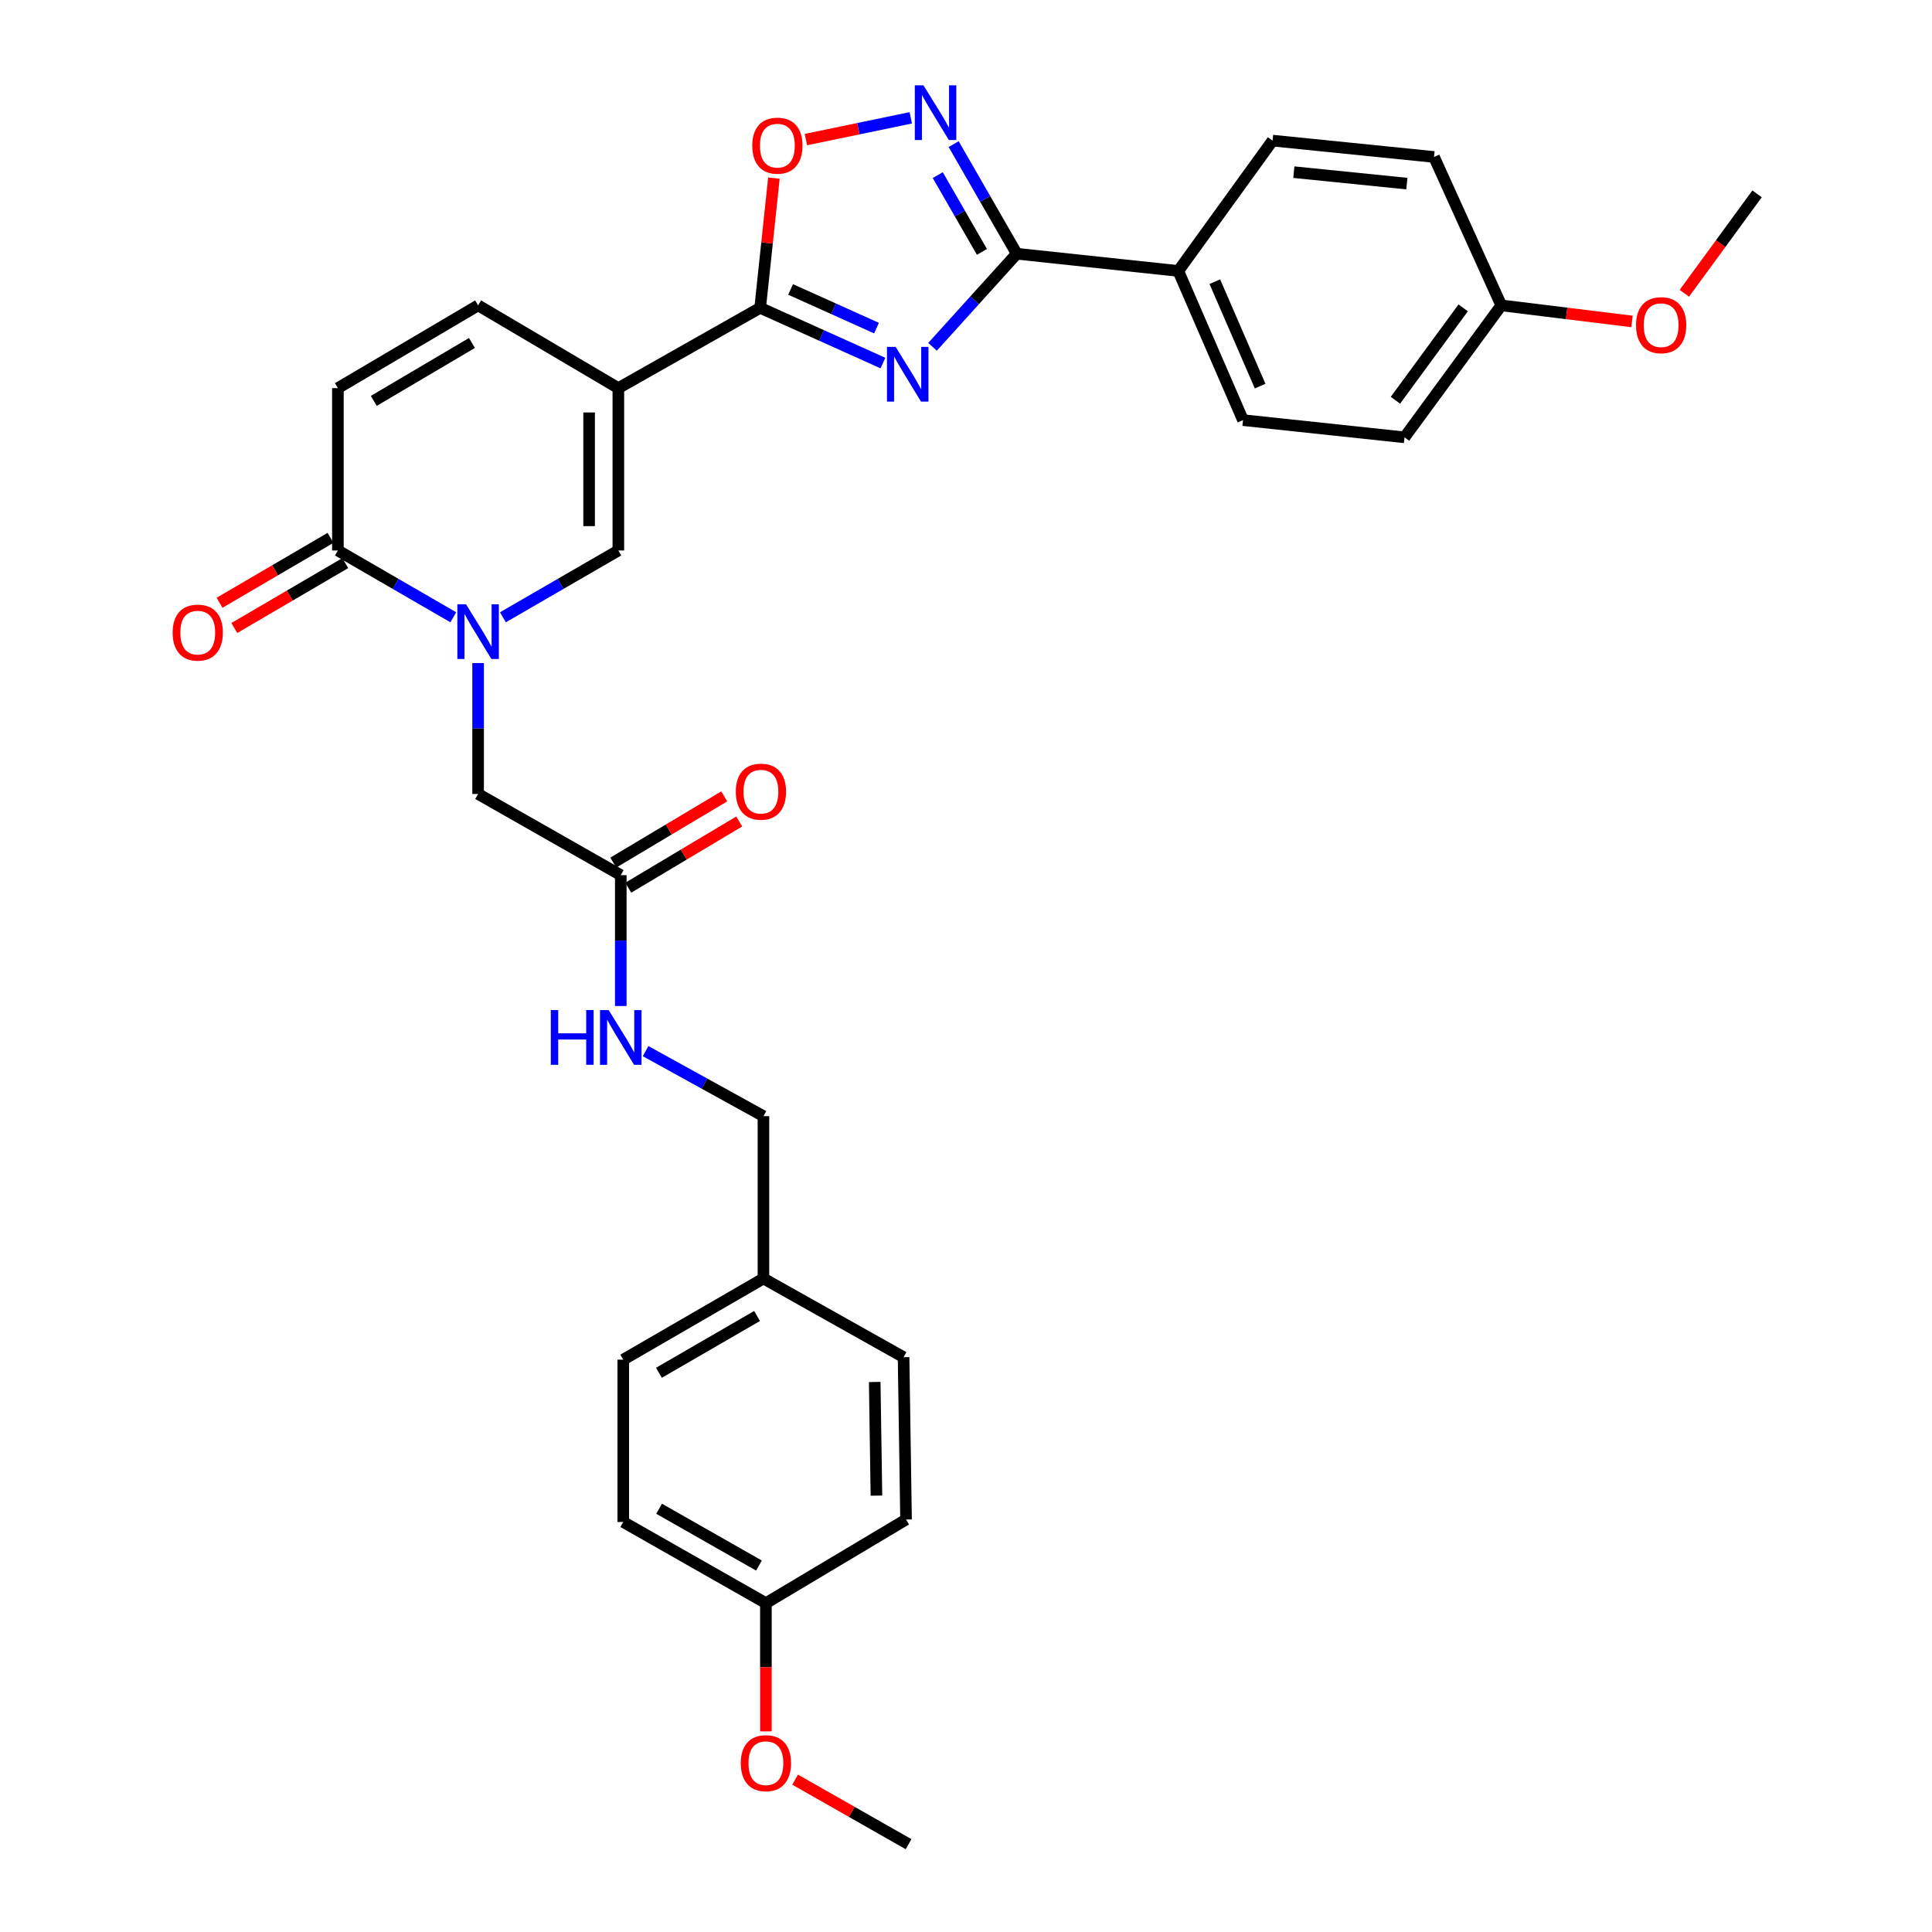 <?xml version='1.0' encoding='iso-8859-1'?>
<svg version='1.1' baseProfile='full'
              xmlns='http://www.w3.org/2000/svg'
                      xmlns:rdkit='http://www.rdkit.org/xml'
                      xmlns:xlink='http://www.w3.org/1999/xlink'
                  xml:space='preserve'
width='1000px' height='1000px' viewBox='0 0 1000 1000'>
<!-- END OF HEADER -->
<rect style='opacity:1.0;fill:#FFFFFF;stroke:none' width='1000' height='1000' x='0' y='0'> </rect>
<path class='bond-1' d='M 457.001,187.92 L 425.231,173.624' style='fill:none;fill-rule:evenodd;stroke:#0000FF;stroke-width:6px;stroke-linecap:butt;stroke-linejoin:miter;stroke-opacity:1' />
<path class='bond-1' d='M 425.231,173.624 L 393.46,159.329' style='fill:none;fill-rule:evenodd;stroke:#000000;stroke-width:6px;stroke-linecap:butt;stroke-linejoin:miter;stroke-opacity:1' />
<path class='bond-1' d='M 453.681,169.829 L 431.441,159.822' style='fill:none;fill-rule:evenodd;stroke:#0000FF;stroke-width:6px;stroke-linecap:butt;stroke-linejoin:miter;stroke-opacity:1' />
<path class='bond-1' d='M 431.441,159.822 L 409.202,149.815' style='fill:none;fill-rule:evenodd;stroke:#000000;stroke-width:6px;stroke-linecap:butt;stroke-linejoin:miter;stroke-opacity:1' />
<path class='bond-3' d='M 482.678,179.503 L 504.471,155.42' style='fill:none;fill-rule:evenodd;stroke:#0000FF;stroke-width:6px;stroke-linecap:butt;stroke-linejoin:miter;stroke-opacity:1' />
<path class='bond-3' d='M 504.471,155.42 L 526.265,131.336' style='fill:none;fill-rule:evenodd;stroke:#000000;stroke-width:6px;stroke-linecap:butt;stroke-linejoin:miter;stroke-opacity:1' />
<path class='bond-0' d='M 320.053,200.892 L 393.46,159.329' style='fill:none;fill-rule:evenodd;stroke:#000000;stroke-width:6px;stroke-linecap:butt;stroke-linejoin:miter;stroke-opacity:1' />
<path class='bond-5' d='M 320.053,200.892 L 320.053,284.928' style='fill:none;fill-rule:evenodd;stroke:#000000;stroke-width:6px;stroke-linecap:butt;stroke-linejoin:miter;stroke-opacity:1' />
<path class='bond-5' d='M 304.917,213.498 L 304.917,272.322' style='fill:none;fill-rule:evenodd;stroke:#000000;stroke-width:6px;stroke-linecap:butt;stroke-linejoin:miter;stroke-opacity:1' />
<path class='bond-8' d='M 320.053,200.892 L 247.47,158.059' style='fill:none;fill-rule:evenodd;stroke:#000000;stroke-width:6px;stroke-linecap:butt;stroke-linejoin:miter;stroke-opacity:1' />
<path class='bond-7' d='M 393.46,159.329 L 397.018,125.755' style='fill:none;fill-rule:evenodd;stroke:#000000;stroke-width:6px;stroke-linecap:butt;stroke-linejoin:miter;stroke-opacity:1' />
<path class='bond-7' d='M 397.018,125.755 L 400.576,92.182' style='fill:none;fill-rule:evenodd;stroke:#FF0000;stroke-width:6px;stroke-linecap:butt;stroke-linejoin:miter;stroke-opacity:1' />
<path class='bond-2' d='M 260.307,319.507 L 290.18,302.218' style='fill:none;fill-rule:evenodd;stroke:#0000FF;stroke-width:6px;stroke-linecap:butt;stroke-linejoin:miter;stroke-opacity:1' />
<path class='bond-2' d='M 290.18,302.218 L 320.053,284.928' style='fill:none;fill-rule:evenodd;stroke:#000000;stroke-width:6px;stroke-linecap:butt;stroke-linejoin:miter;stroke-opacity:1' />
<path class='bond-10' d='M 247.47,343.197 L 247.47,377.077' style='fill:none;fill-rule:evenodd;stroke:#0000FF;stroke-width:6px;stroke-linecap:butt;stroke-linejoin:miter;stroke-opacity:1' />
<path class='bond-10' d='M 247.47,377.077 L 247.47,410.956' style='fill:none;fill-rule:evenodd;stroke:#000000;stroke-width:6px;stroke-linecap:butt;stroke-linejoin:miter;stroke-opacity:1' />
<path class='bond-34' d='M 234.634,319.507 L 204.765,302.217' style='fill:none;fill-rule:evenodd;stroke:#0000FF;stroke-width:6px;stroke-linecap:butt;stroke-linejoin:miter;stroke-opacity:1' />
<path class='bond-34' d='M 204.765,302.217 L 174.896,284.928' style='fill:none;fill-rule:evenodd;stroke:#000000;stroke-width:6px;stroke-linecap:butt;stroke-linejoin:miter;stroke-opacity:1' />
<path class='bond-4' d='M 526.265,131.336 L 509.937,102.964' style='fill:none;fill-rule:evenodd;stroke:#000000;stroke-width:6px;stroke-linecap:butt;stroke-linejoin:miter;stroke-opacity:1' />
<path class='bond-4' d='M 509.937,102.964 L 493.608,74.591' style='fill:none;fill-rule:evenodd;stroke:#0000FF;stroke-width:6px;stroke-linecap:butt;stroke-linejoin:miter;stroke-opacity:1' />
<path class='bond-4' d='M 508.248,130.374 L 496.818,110.513' style='fill:none;fill-rule:evenodd;stroke:#000000;stroke-width:6px;stroke-linecap:butt;stroke-linejoin:miter;stroke-opacity:1' />
<path class='bond-4' d='M 496.818,110.513 L 485.389,90.652' style='fill:none;fill-rule:evenodd;stroke:#0000FF;stroke-width:6px;stroke-linecap:butt;stroke-linejoin:miter;stroke-opacity:1' />
<path class='bond-12' d='M 526.265,131.336 L 609.88,140.241' style='fill:none;fill-rule:evenodd;stroke:#000000;stroke-width:6px;stroke-linecap:butt;stroke-linejoin:miter;stroke-opacity:1' />
<path class='bond-32' d='M 471.417,60.986 L 444.272,66.617' style='fill:none;fill-rule:evenodd;stroke:#0000FF;stroke-width:6px;stroke-linecap:butt;stroke-linejoin:miter;stroke-opacity:1' />
<path class='bond-32' d='M 444.272,66.617 L 417.128,72.248' style='fill:none;fill-rule:evenodd;stroke:#FF0000;stroke-width:6px;stroke-linecap:butt;stroke-linejoin:miter;stroke-opacity:1' />
<path class='bond-6' d='M 174.896,284.928 L 174.896,200.892' style='fill:none;fill-rule:evenodd;stroke:#000000;stroke-width:6px;stroke-linecap:butt;stroke-linejoin:miter;stroke-opacity:1' />
<path class='bond-14' d='M 171.075,278.395 L 142.355,295.194' style='fill:none;fill-rule:evenodd;stroke:#000000;stroke-width:6px;stroke-linecap:butt;stroke-linejoin:miter;stroke-opacity:1' />
<path class='bond-14' d='M 142.355,295.194 L 113.635,311.992' style='fill:none;fill-rule:evenodd;stroke:#FF0000;stroke-width:6px;stroke-linecap:butt;stroke-linejoin:miter;stroke-opacity:1' />
<path class='bond-14' d='M 178.716,291.46 L 149.996,308.259' style='fill:none;fill-rule:evenodd;stroke:#000000;stroke-width:6px;stroke-linecap:butt;stroke-linejoin:miter;stroke-opacity:1' />
<path class='bond-14' d='M 149.996,308.259 L 121.276,325.057' style='fill:none;fill-rule:evenodd;stroke:#FF0000;stroke-width:6px;stroke-linecap:butt;stroke-linejoin:miter;stroke-opacity:1' />
<path class='bond-9' d='M 247.47,158.059 L 174.896,200.892' style='fill:none;fill-rule:evenodd;stroke:#000000;stroke-width:6px;stroke-linecap:butt;stroke-linejoin:miter;stroke-opacity:1' />
<path class='bond-9' d='M 244.277,177.519 L 193.475,207.502' style='fill:none;fill-rule:evenodd;stroke:#000000;stroke-width:6px;stroke-linecap:butt;stroke-linejoin:miter;stroke-opacity:1' />
<path class='bond-11' d='M 247.47,410.956 L 321.314,452.973' style='fill:none;fill-rule:evenodd;stroke:#000000;stroke-width:6px;stroke-linecap:butt;stroke-linejoin:miter;stroke-opacity:1' />
<path class='bond-13' d='M 321.314,452.973 L 321.314,486.844' style='fill:none;fill-rule:evenodd;stroke:#000000;stroke-width:6px;stroke-linecap:butt;stroke-linejoin:miter;stroke-opacity:1' />
<path class='bond-13' d='M 321.314,486.844 L 321.314,520.715' style='fill:none;fill-rule:evenodd;stroke:#0000FF;stroke-width:6px;stroke-linecap:butt;stroke-linejoin:miter;stroke-opacity:1' />
<path class='bond-15' d='M 325.192,459.472 L 353.907,442.337' style='fill:none;fill-rule:evenodd;stroke:#000000;stroke-width:6px;stroke-linecap:butt;stroke-linejoin:miter;stroke-opacity:1' />
<path class='bond-15' d='M 353.907,442.337 L 382.621,425.202' style='fill:none;fill-rule:evenodd;stroke:#FF0000;stroke-width:6px;stroke-linecap:butt;stroke-linejoin:miter;stroke-opacity:1' />
<path class='bond-15' d='M 317.436,446.475 L 346.151,429.34' style='fill:none;fill-rule:evenodd;stroke:#000000;stroke-width:6px;stroke-linecap:butt;stroke-linejoin:miter;stroke-opacity:1' />
<path class='bond-15' d='M 346.151,429.34 L 374.865,412.205' style='fill:none;fill-rule:evenodd;stroke:#FF0000;stroke-width:6px;stroke-linecap:butt;stroke-linejoin:miter;stroke-opacity:1' />
<path class='bond-16' d='M 609.88,140.241 L 643.38,217.457' style='fill:none;fill-rule:evenodd;stroke:#000000;stroke-width:6px;stroke-linecap:butt;stroke-linejoin:miter;stroke-opacity:1' />
<path class='bond-16' d='M 628.79,145.8 L 652.24,199.851' style='fill:none;fill-rule:evenodd;stroke:#000000;stroke-width:6px;stroke-linecap:butt;stroke-linejoin:miter;stroke-opacity:1' />
<path class='bond-17' d='M 609.88,140.241 L 658.675,72.779' style='fill:none;fill-rule:evenodd;stroke:#000000;stroke-width:6px;stroke-linecap:butt;stroke-linejoin:miter;stroke-opacity:1' />
<path class='bond-18' d='M 334.163,544.065 L 364.661,560.894' style='fill:none;fill-rule:evenodd;stroke:#0000FF;stroke-width:6px;stroke-linecap:butt;stroke-linejoin:miter;stroke-opacity:1' />
<path class='bond-18' d='M 364.661,560.894 L 395.158,577.723' style='fill:none;fill-rule:evenodd;stroke:#000000;stroke-width:6px;stroke-linecap:butt;stroke-linejoin:miter;stroke-opacity:1' />
<path class='bond-23' d='M 643.38,217.457 L 726.97,226.362' style='fill:none;fill-rule:evenodd;stroke:#000000;stroke-width:6px;stroke-linecap:butt;stroke-linejoin:miter;stroke-opacity:1' />
<path class='bond-22' d='M 658.675,72.779 L 742.248,81.246' style='fill:none;fill-rule:evenodd;stroke:#000000;stroke-width:6px;stroke-linecap:butt;stroke-linejoin:miter;stroke-opacity:1' />
<path class='bond-22' d='M 669.685,89.108 L 728.186,95.035' style='fill:none;fill-rule:evenodd;stroke:#000000;stroke-width:6px;stroke-linecap:butt;stroke-linejoin:miter;stroke-opacity:1' />
<path class='bond-19' d='M 395.158,577.723 L 395.158,661.75' style='fill:none;fill-rule:evenodd;stroke:#000000;stroke-width:6px;stroke-linecap:butt;stroke-linejoin:miter;stroke-opacity:1' />
<path class='bond-24' d='M 395.158,661.75 L 467.691,702.481' style='fill:none;fill-rule:evenodd;stroke:#000000;stroke-width:6px;stroke-linecap:butt;stroke-linejoin:miter;stroke-opacity:1' />
<path class='bond-25' d='M 395.158,661.75 L 322.592,703.759' style='fill:none;fill-rule:evenodd;stroke:#000000;stroke-width:6px;stroke-linecap:butt;stroke-linejoin:miter;stroke-opacity:1' />
<path class='bond-25' d='M 391.857,681.15 L 341.06,710.557' style='fill:none;fill-rule:evenodd;stroke:#000000;stroke-width:6px;stroke-linecap:butt;stroke-linejoin:miter;stroke-opacity:1' />
<path class='bond-20' d='M 777.06,158.059 L 742.248,81.246' style='fill:none;fill-rule:evenodd;stroke:#000000;stroke-width:6px;stroke-linecap:butt;stroke-linejoin:miter;stroke-opacity:1' />
<path class='bond-29' d='M 777.06,158.059 L 810.888,162.219' style='fill:none;fill-rule:evenodd;stroke:#000000;stroke-width:6px;stroke-linecap:butt;stroke-linejoin:miter;stroke-opacity:1' />
<path class='bond-29' d='M 810.888,162.219 L 844.716,166.379' style='fill:none;fill-rule:evenodd;stroke:#FF0000;stroke-width:6px;stroke-linecap:butt;stroke-linejoin:miter;stroke-opacity:1' />
<path class='bond-33' d='M 777.06,158.059 L 726.97,226.362' style='fill:none;fill-rule:evenodd;stroke:#000000;stroke-width:6px;stroke-linecap:butt;stroke-linejoin:miter;stroke-opacity:1' />
<path class='bond-33' d='M 757.341,159.354 L 722.278,207.166' style='fill:none;fill-rule:evenodd;stroke:#000000;stroke-width:6px;stroke-linecap:butt;stroke-linejoin:miter;stroke-opacity:1' />
<path class='bond-21' d='M 396.428,829.787 L 322.592,787.778' style='fill:none;fill-rule:evenodd;stroke:#000000;stroke-width:6px;stroke-linecap:butt;stroke-linejoin:miter;stroke-opacity:1' />
<path class='bond-21' d='M 392.838,810.331 L 341.152,780.924' style='fill:none;fill-rule:evenodd;stroke:#000000;stroke-width:6px;stroke-linecap:butt;stroke-linejoin:miter;stroke-opacity:1' />
<path class='bond-28' d='M 396.428,829.787 L 396.428,862.967' style='fill:none;fill-rule:evenodd;stroke:#000000;stroke-width:6px;stroke-linecap:butt;stroke-linejoin:miter;stroke-opacity:1' />
<path class='bond-28' d='M 396.428,862.967 L 396.428,896.147' style='fill:none;fill-rule:evenodd;stroke:#FF0000;stroke-width:6px;stroke-linecap:butt;stroke-linejoin:miter;stroke-opacity:1' />
<path class='bond-35' d='M 396.428,829.787 L 468.969,786.508' style='fill:none;fill-rule:evenodd;stroke:#000000;stroke-width:6px;stroke-linecap:butt;stroke-linejoin:miter;stroke-opacity:1' />
<path class='bond-27' d='M 467.691,702.481 L 468.969,786.508' style='fill:none;fill-rule:evenodd;stroke:#000000;stroke-width:6px;stroke-linecap:butt;stroke-linejoin:miter;stroke-opacity:1' />
<path class='bond-27' d='M 452.749,715.316 L 453.644,774.134' style='fill:none;fill-rule:evenodd;stroke:#000000;stroke-width:6px;stroke-linecap:butt;stroke-linejoin:miter;stroke-opacity:1' />
<path class='bond-26' d='M 322.592,703.759 L 322.592,787.778' style='fill:none;fill-rule:evenodd;stroke:#000000;stroke-width:6px;stroke-linecap:butt;stroke-linejoin:miter;stroke-opacity:1' />
<path class='bond-30' d='M 411.552,921.14 L 440.912,937.843' style='fill:none;fill-rule:evenodd;stroke:#FF0000;stroke-width:6px;stroke-linecap:butt;stroke-linejoin:miter;stroke-opacity:1' />
<path class='bond-30' d='M 440.912,937.843 L 470.272,954.545' style='fill:none;fill-rule:evenodd;stroke:#000000;stroke-width:6px;stroke-linecap:butt;stroke-linejoin:miter;stroke-opacity:1' />
<path class='bond-31' d='M 871.812,151.81 L 890.636,126.072' style='fill:none;fill-rule:evenodd;stroke:#FF0000;stroke-width:6px;stroke-linecap:butt;stroke-linejoin:miter;stroke-opacity:1' />
<path class='bond-31' d='M 890.636,126.072 L 909.461,100.334' style='fill:none;fill-rule:evenodd;stroke:#000000;stroke-width:6px;stroke-linecap:butt;stroke-linejoin:miter;stroke-opacity:1' />
<path  class='atom-0' d='M 463.575 179.535
L 472.855 194.535
Q 473.775 196.015, 475.255 198.695
Q 476.735 201.375, 476.815 201.535
L 476.815 179.535
L 480.575 179.535
L 480.575 207.855
L 476.695 207.855
L 466.735 191.455
Q 465.575 189.535, 464.335 187.335
Q 463.135 185.135, 462.775 184.455
L 462.775 207.855
L 459.095 207.855
L 459.095 179.535
L 463.575 179.535
' fill='#0000FF'/>
<path  class='atom-3' d='M 241.21 312.777
L 250.49 327.777
Q 251.41 329.257, 252.89 331.937
Q 254.37 334.617, 254.45 334.777
L 254.45 312.777
L 258.21 312.777
L 258.21 341.097
L 254.33 341.097
L 244.37 324.697
Q 243.21 322.777, 241.97 320.577
Q 240.77 318.377, 240.41 317.697
L 240.41 341.097
L 236.73 341.097
L 236.73 312.777
L 241.21 312.777
' fill='#0000FF'/>
<path  class='atom-5' d='M 477.987 44.165
L 487.267 59.165
Q 488.187 60.645, 489.667 63.325
Q 491.147 66.005, 491.227 66.165
L 491.227 44.165
L 494.987 44.165
L 494.987 72.485
L 491.107 72.485
L 481.147 56.085
Q 479.987 54.165, 478.747 51.965
Q 477.547 49.765, 477.187 49.085
L 477.187 72.485
L 473.507 72.485
L 473.507 44.165
L 477.987 44.165
' fill='#0000FF'/>
<path  class='atom-8' d='M 389.365 75.39
Q 389.365 68.59, 392.725 64.79
Q 396.085 60.99, 402.365 60.99
Q 408.645 60.99, 412.005 64.79
Q 415.365 68.59, 415.365 75.39
Q 415.365 82.27, 411.965 86.19
Q 408.565 90.07, 402.365 90.07
Q 396.125 90.07, 392.725 86.19
Q 389.365 82.31, 389.365 75.39
M 402.365 86.87
Q 406.685 86.87, 409.005 83.99
Q 411.365 81.07, 411.365 75.39
Q 411.365 69.83, 409.005 67.03
Q 406.685 64.19, 402.365 64.19
Q 398.045 64.19, 395.685 66.99
Q 393.365 69.79, 393.365 75.39
Q 393.365 81.11, 395.685 83.99
Q 398.045 86.87, 402.365 86.87
' fill='#FF0000'/>
<path  class='atom-14' d='M 285.094 522.815
L 288.934 522.815
L 288.934 534.855
L 303.414 534.855
L 303.414 522.815
L 307.254 522.815
L 307.254 551.135
L 303.414 551.135
L 303.414 538.055
L 288.934 538.055
L 288.934 551.135
L 285.094 551.135
L 285.094 522.815
' fill='#0000FF'/>
<path  class='atom-14' d='M 315.054 522.815
L 324.334 537.815
Q 325.254 539.295, 326.734 541.975
Q 328.214 544.655, 328.294 544.815
L 328.294 522.815
L 332.054 522.815
L 332.054 551.135
L 328.174 551.135
L 318.214 534.735
Q 317.054 532.815, 315.814 530.615
Q 314.614 528.415, 314.254 527.735
L 314.254 551.135
L 310.574 551.135
L 310.574 522.815
L 315.054 522.815
' fill='#0000FF'/>
<path  class='atom-15' d='M 89.355 327.437
Q 89.355 320.637, 92.715 316.837
Q 96.075 313.037, 102.355 313.037
Q 108.635 313.037, 111.995 316.837
Q 115.355 320.637, 115.355 327.437
Q 115.355 334.317, 111.955 338.237
Q 108.555 342.117, 102.355 342.117
Q 96.115 342.117, 92.715 338.237
Q 89.355 334.357, 89.355 327.437
M 102.355 338.917
Q 106.675 338.917, 108.995 336.037
Q 111.355 333.117, 111.355 327.437
Q 111.355 321.877, 108.995 319.077
Q 106.675 316.237, 102.355 316.237
Q 98.035 316.237, 95.675 319.037
Q 93.355 321.837, 93.355 327.437
Q 93.355 333.157, 95.675 336.037
Q 98.035 338.917, 102.355 338.917
' fill='#FF0000'/>
<path  class='atom-16' d='M 380.855 409.766
Q 380.855 402.966, 384.215 399.166
Q 387.575 395.366, 393.855 395.366
Q 400.135 395.366, 403.495 399.166
Q 406.855 402.966, 406.855 409.766
Q 406.855 416.646, 403.455 420.566
Q 400.055 424.446, 393.855 424.446
Q 387.615 424.446, 384.215 420.566
Q 380.855 416.686, 380.855 409.766
M 393.855 421.246
Q 398.175 421.246, 400.495 418.366
Q 402.855 415.446, 402.855 409.766
Q 402.855 404.206, 400.495 401.406
Q 398.175 398.566, 393.855 398.566
Q 389.535 398.566, 387.175 401.366
Q 384.855 404.166, 384.855 409.766
Q 384.855 415.486, 387.175 418.366
Q 389.535 421.246, 393.855 421.246
' fill='#FF0000'/>
<path  class='atom-29' d='M 383.428 912.616
Q 383.428 905.816, 386.788 902.016
Q 390.148 898.216, 396.428 898.216
Q 402.708 898.216, 406.068 902.016
Q 409.428 905.816, 409.428 912.616
Q 409.428 919.496, 406.028 923.416
Q 402.628 927.296, 396.428 927.296
Q 390.188 927.296, 386.788 923.416
Q 383.428 919.536, 383.428 912.616
M 396.428 924.096
Q 400.748 924.096, 403.068 921.216
Q 405.428 918.296, 405.428 912.616
Q 405.428 907.056, 403.068 904.256
Q 400.748 901.416, 396.428 901.416
Q 392.108 901.416, 389.748 904.216
Q 387.428 907.016, 387.428 912.616
Q 387.428 918.336, 389.748 921.216
Q 392.108 924.096, 396.428 924.096
' fill='#FF0000'/>
<path  class='atom-30' d='M 846.8 168.313
Q 846.8 161.513, 850.16 157.713
Q 853.52 153.913, 859.8 153.913
Q 866.08 153.913, 869.44 157.713
Q 872.8 161.513, 872.8 168.313
Q 872.8 175.193, 869.4 179.113
Q 866 182.993, 859.8 182.993
Q 853.56 182.993, 850.16 179.113
Q 846.8 175.233, 846.8 168.313
M 859.8 179.793
Q 864.12 179.793, 866.44 176.913
Q 868.8 173.993, 868.8 168.313
Q 868.8 162.753, 866.44 159.953
Q 864.12 157.113, 859.8 157.113
Q 855.48 157.113, 853.12 159.913
Q 850.8 162.713, 850.8 168.313
Q 850.8 174.033, 853.12 176.913
Q 855.48 179.793, 859.8 179.793
' fill='#FF0000'/>
</svg>
